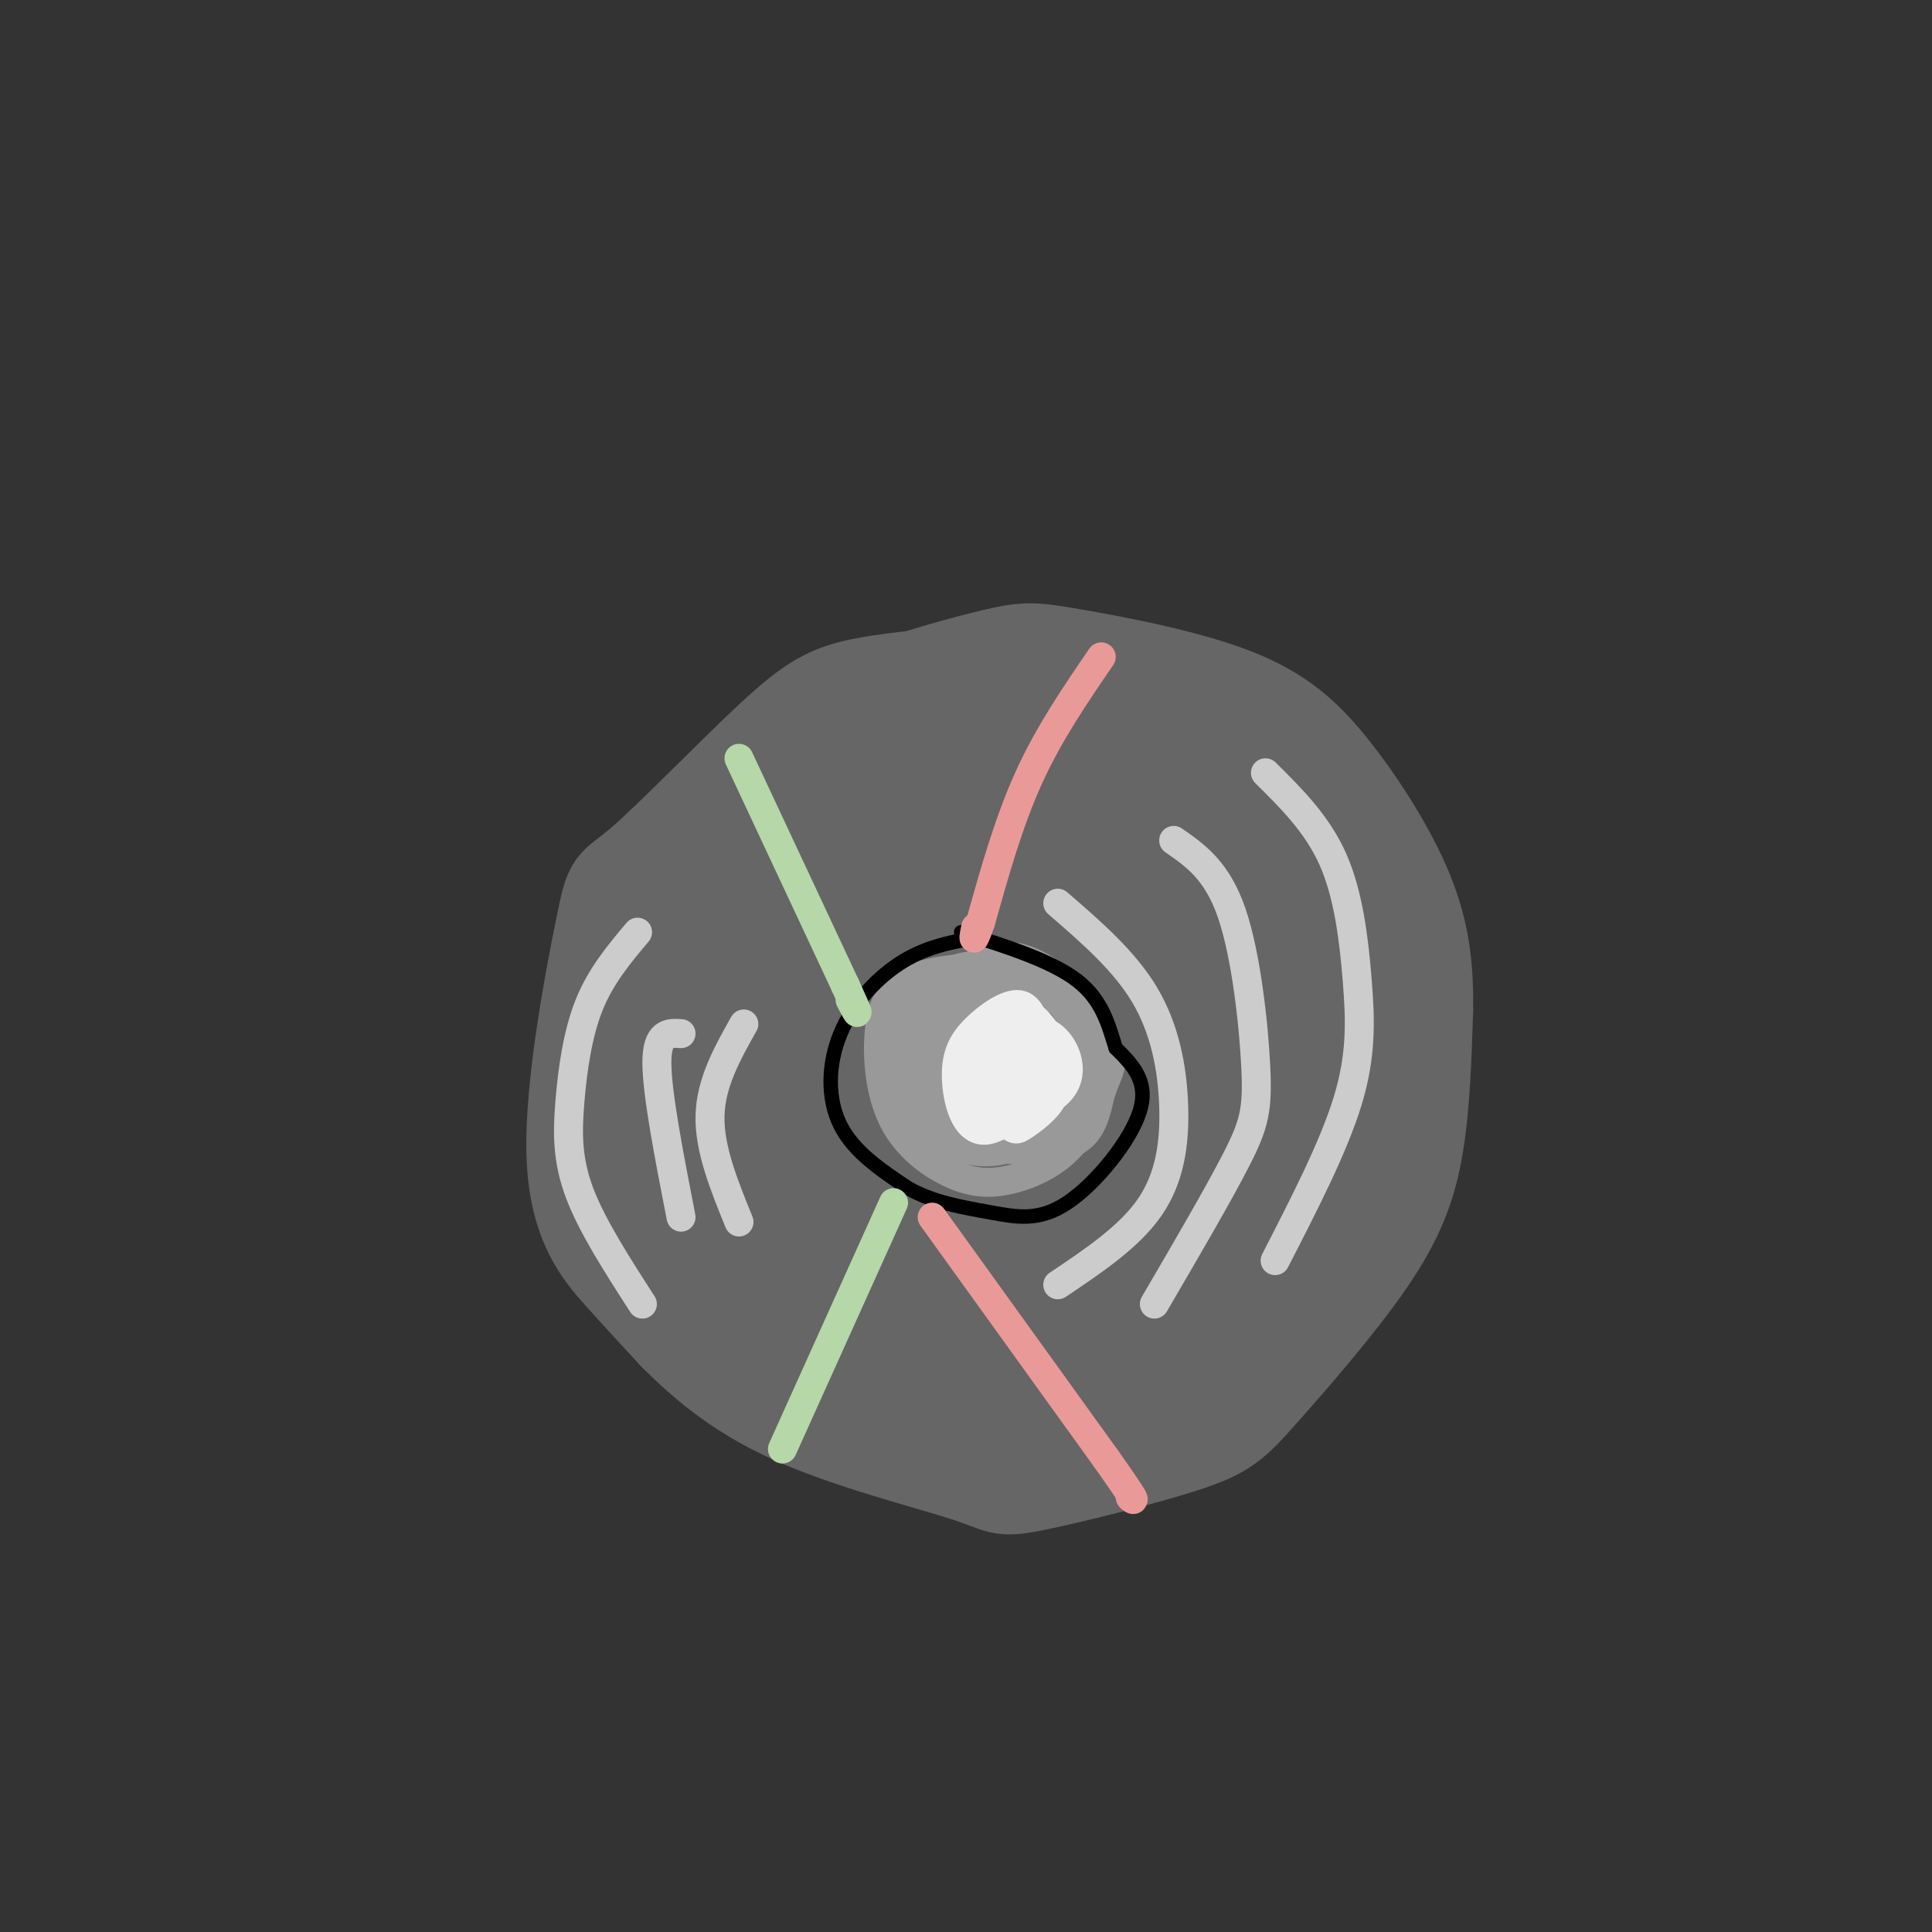 <svg viewBox='0 0 400 400' version='1.1' xmlns='http://www.w3.org/2000/svg' xmlns:xlink='http://www.w3.org/1999/xlink'><rect x="0" y="0" width="400" height="400" fill="#333333" stroke="none"/><g fill='none' stroke='rgb(102,102,102)' stroke-width='20' stroke-linecap='round' stroke-linejoin='round'><path d='M208,139c-10.877,0.795 -21.754,1.590 -29,3c-7.246,1.410 -10.862,3.436 -19,11c-8.138,7.564 -20.799,20.665 -27,26c-6.201,5.335 -5.940,2.904 -8,13c-2.060,10.096 -6.439,32.718 -6,47c0.439,14.282 5.697,20.223 10,25c4.303,4.777 7.652,8.388 11,12'/><path d='M140,276c5.058,5.040 12.203,11.640 24,17c11.797,5.360 28.246,9.479 36,12c7.754,2.521 6.813,3.442 14,2c7.187,-1.442 22.503,-5.248 31,-8c8.497,-2.752 10.174,-4.449 16,-11c5.826,-6.551 15.799,-17.956 22,-27c6.201,-9.044 8.629,-15.727 10,-24c1.371,-8.273 1.686,-18.137 2,-28'/><path d='M295,209c0.104,-8.477 -0.636,-15.671 -4,-24c-3.364,-8.329 -9.354,-17.794 -15,-25c-5.646,-7.206 -10.949,-12.154 -21,-16c-10.051,-3.846 -24.849,-6.591 -33,-8c-8.151,-1.409 -9.654,-1.483 -16,0c-6.346,1.483 -17.536,4.521 -26,8c-8.464,3.479 -14.202,7.398 -21,15c-6.798,7.602 -14.657,18.886 -19,30c-4.343,11.114 -5.172,22.057 -6,33'/><path d='M134,222c1.096,14.752 6.837,35.132 12,47c5.163,11.868 9.747,15.226 18,20c8.253,4.774 20.176,10.966 35,12c14.824,1.034 32.549,-3.088 45,-9c12.451,-5.912 19.627,-13.614 24,-20c4.373,-6.386 5.943,-11.457 8,-20c2.057,-8.543 4.601,-20.560 4,-33c-0.601,-12.440 -4.347,-25.304 -7,-33c-2.653,-7.696 -4.214,-10.226 -7,-14c-2.786,-3.774 -6.796,-8.793 -11,-12c-4.204,-3.207 -8.602,-4.604 -13,-6'/><path d='M242,154c-7.672,-1.747 -20.354,-3.113 -28,-3c-7.646,0.113 -10.258,1.707 -15,4c-4.742,2.293 -11.616,5.285 -19,10c-7.384,4.715 -15.278,11.153 -21,22c-5.722,10.847 -9.271,26.102 -11,34c-1.729,7.898 -1.637,8.438 0,14c1.637,5.562 4.818,16.146 7,22c2.182,5.854 3.366,6.978 8,10c4.634,3.022 12.719,7.943 17,11c4.281,3.057 4.758,4.250 13,6c8.242,1.750 24.251,4.055 35,4c10.749,-0.055 16.240,-2.472 23,-6c6.760,-3.528 14.789,-8.169 21,-19c6.211,-10.831 10.603,-27.852 12,-38c1.397,-10.148 -0.201,-13.425 -1,-18c-0.799,-4.575 -0.800,-10.450 -5,-18c-4.200,-7.550 -12.600,-16.775 -21,-26'/><path d='M257,163c-7.295,-5.928 -15.032,-7.746 -26,-8c-10.968,-0.254 -25.167,1.058 -35,3c-9.833,1.942 -15.299,4.513 -20,7c-4.701,2.487 -8.636,4.889 -13,11c-4.364,6.111 -9.155,15.931 -11,27c-1.845,11.069 -0.742,23.389 2,34c2.742,10.611 7.125,19.514 14,27c6.875,7.486 16.244,13.555 29,16c12.756,2.445 28.899,1.265 38,-1c9.101,-2.265 11.160,-5.614 14,-10c2.840,-4.386 6.462,-9.809 9,-15c2.538,-5.191 3.994,-10.149 4,-18c0.006,-7.851 -1.437,-18.594 -3,-26c-1.563,-7.406 -3.245,-11.476 -7,-15c-3.755,-3.524 -9.583,-6.504 -14,-9c-4.417,-2.496 -7.423,-4.508 -17,-5c-9.577,-0.492 -25.727,0.537 -36,5c-10.273,4.463 -14.671,12.361 -17,18c-2.329,5.639 -2.589,9.018 -3,14c-0.411,4.982 -0.975,11.566 2,19c2.975,7.434 9.487,15.717 16,24'/><path d='M183,261c4.797,5.531 8.789,7.358 16,9c7.211,1.642 17.640,3.100 28,0c10.360,-3.100 20.649,-10.758 27,-18c6.351,-7.242 8.763,-14.067 7,-25c-1.763,-10.933 -7.699,-25.973 -12,-34c-4.301,-8.027 -6.965,-9.041 -16,-11c-9.035,-1.959 -24.441,-4.863 -34,-7c-9.559,-2.137 -13.273,-3.506 -18,5c-4.727,8.506 -10.468,26.887 -12,38c-1.532,11.113 1.145,14.957 3,20c1.855,5.043 2.890,11.285 8,17c5.110,5.715 14.296,10.901 19,13c4.704,2.099 4.925,1.109 8,1c3.075,-0.109 9.004,0.663 18,-3c8.996,-3.663 21.060,-11.762 28,-22c6.940,-10.238 8.757,-22.615 9,-31c0.243,-8.385 -1.087,-12.777 -3,-18c-1.913,-5.223 -4.410,-11.278 -8,-16c-3.590,-4.722 -8.272,-8.112 -13,-11c-4.728,-2.888 -9.502,-5.274 -17,-5c-7.498,0.274 -17.721,3.207 -25,7c-7.279,3.793 -11.614,8.444 -14,19c-2.386,10.556 -2.825,27.016 -2,37c0.825,9.984 2.912,13.492 5,17'/><path d='M185,243c1.364,5.073 2.275,9.256 7,13c4.725,3.744 13.266,7.051 16,9c2.734,1.949 -0.338,2.541 6,-1c6.338,-3.541 22.087,-11.214 31,-20c8.913,-8.786 10.990,-18.683 12,-27c1.010,-8.317 0.955,-15.054 -5,-23c-5.955,-7.946 -17.808,-17.103 -27,-21c-9.192,-3.897 -15.724,-2.535 -22,0c-6.276,2.535 -12.297,6.243 -16,9c-3.703,2.757 -5.088,4.563 -7,12c-1.912,7.437 -4.350,20.507 -2,31c2.350,10.493 9.489,18.411 14,23c4.511,4.589 6.393,5.850 13,6c6.607,0.150 17.937,-0.813 27,-4c9.063,-3.187 15.858,-8.600 21,-14c5.142,-5.400 8.633,-10.787 9,-19c0.367,-8.213 -2.388,-19.253 -3,-24c-0.612,-4.747 0.918,-3.201 -4,-6c-4.918,-2.799 -16.286,-9.944 -24,-13c-7.714,-3.056 -11.776,-2.022 -17,-1c-5.224,1.022 -11.610,2.031 -18,6c-6.390,3.969 -12.785,10.899 -16,17c-3.215,6.101 -3.250,11.373 -3,17c0.250,5.627 0.786,11.608 3,17c2.214,5.392 6.107,10.196 10,15'/><path d='M190,245c3.178,3.836 6.125,5.927 12,8c5.875,2.073 14.680,4.127 22,4c7.320,-0.127 13.157,-2.436 18,-6c4.843,-3.564 8.692,-8.384 11,-13c2.308,-4.616 3.073,-9.028 3,-13c-0.073,-3.972 -0.985,-7.504 -3,-12c-2.015,-4.496 -5.132,-9.955 -14,-13c-8.868,-3.045 -23.487,-3.674 -31,-4c-7.513,-0.326 -7.918,-0.348 -11,4c-3.082,4.348 -8.839,13.067 -10,21c-1.161,7.933 2.275,15.080 5,20c2.725,4.920 4.740,7.614 6,10c1.260,2.386 1.767,4.463 10,6c8.233,1.537 24.193,2.535 32,2c7.807,-0.535 7.462,-2.603 9,-6c1.538,-3.397 4.959,-8.122 7,-13c2.041,-4.878 2.703,-9.911 1,-17c-1.703,-7.089 -5.773,-16.236 -9,-22c-3.227,-5.764 -5.613,-8.144 -12,-10c-6.387,-1.856 -16.774,-3.188 -25,-2c-8.226,1.188 -14.292,4.897 -18,9c-3.708,4.103 -5.060,8.601 -5,14c0.060,5.399 1.530,11.700 3,18'/><path d='M191,230c0.500,3.000 0.250,1.500 0,0'/><path d='M231,207c-0.392,-5.233 -0.784,-10.466 -2,-13c-1.216,-2.534 -3.256,-2.368 -5,-3c-1.744,-0.632 -3.194,-2.063 -7,-2c-3.806,0.063 -9.970,1.621 -15,5c-5.030,3.379 -8.928,8.580 -11,13c-2.072,4.420 -2.318,8.058 -2,12c0.318,3.942 1.201,8.189 4,12c2.799,3.811 7.515,7.187 11,9c3.485,1.813 5.740,2.065 10,2c4.260,-0.065 10.524,-0.445 15,-2c4.476,-1.555 7.165,-4.284 9,-7c1.835,-2.716 2.815,-5.420 4,-8c1.185,-2.580 2.575,-5.037 -2,-11c-4.575,-5.963 -15.115,-15.434 -24,-18c-8.885,-2.566 -16.116,1.771 -20,5c-3.884,3.229 -4.420,5.349 -5,8c-0.580,2.651 -1.203,5.833 -1,10c0.203,4.167 1.231,9.320 5,14c3.769,4.680 10.278,8.887 18,9c7.722,0.113 16.657,-3.867 21,-8c4.343,-4.133 4.092,-8.421 4,-12c-0.092,-3.579 -0.026,-6.451 -2,-10c-1.974,-3.549 -5.987,-7.774 -10,-12'/><path d='M226,200c-3.033,-2.776 -5.615,-3.716 -10,-4c-4.385,-0.284 -10.573,0.087 -14,1c-3.427,0.913 -4.092,2.368 -5,6c-0.908,3.632 -2.058,9.443 1,15c3.058,5.557 10.324,10.861 15,13c4.676,2.139 6.762,1.113 9,-1c2.238,-2.113 4.628,-5.314 5,-8c0.372,-2.686 -1.273,-4.858 -2,-7c-0.727,-2.142 -0.535,-4.255 -4,-6c-3.465,-1.745 -10.587,-3.124 -14,-2c-3.413,1.124 -3.118,4.750 -2,8c1.118,3.250 3.059,6.125 5,9'/><path d='M192,208c0.806,4.738 1.613,9.476 5,13c3.387,3.524 9.355,5.832 14,6c4.645,0.168 7.966,-1.806 10,-5c2.034,-3.194 2.782,-7.609 0,-10c-2.782,-2.391 -9.095,-2.759 -13,-2c-3.905,0.759 -5.401,2.645 -6,5c-0.599,2.355 -0.299,5.177 0,8'/></g>
<g fill='none' stroke='rgb(153,153,153)' stroke-width='6' stroke-linecap='round' stroke-linejoin='round'><path d='M205,200c-6.491,0.484 -12.983,0.969 -17,3c-4.017,2.031 -5.561,5.610 -6,11c-0.439,5.390 0.226,12.592 3,18c2.774,5.408 7.658,9.024 12,11c4.342,1.976 8.143,2.313 13,1c4.857,-1.313 10.769,-4.277 14,-10c3.231,-5.723 3.780,-14.207 1,-20c-2.780,-5.793 -8.890,-8.897 -15,-12'/><path d='M210,202c-4.713,-2.484 -8.997,-2.693 -13,-1c-4.003,1.693 -7.725,5.288 -10,8c-2.275,2.712 -3.104,4.542 -3,8c0.104,3.458 1.141,8.543 3,12c1.859,3.457 4.541,5.286 8,7c3.459,1.714 7.696,3.312 13,2c5.304,-1.312 11.676,-5.535 15,-11c3.324,-5.465 3.600,-12.172 3,-16c-0.600,-3.828 -2.075,-4.776 -5,-7c-2.925,-2.224 -7.300,-5.723 -12,-6c-4.700,-0.277 -9.724,2.668 -13,5c-3.276,2.332 -4.805,4.051 -6,8c-1.195,3.949 -2.056,10.128 -1,14c1.056,3.872 4.028,5.436 7,7'/><path d='M196,232c4.184,2.128 11.143,3.947 16,3c4.857,-0.947 7.611,-4.660 10,-8c2.389,-3.340 4.415,-6.307 3,-11c-1.415,-4.693 -6.269,-11.113 -11,-14c-4.731,-2.887 -9.338,-2.242 -14,2c-4.662,4.242 -9.379,12.083 -10,18c-0.621,5.917 2.854,9.912 4,12c1.146,2.088 -0.037,2.270 5,3c5.037,0.730 16.294,2.009 22,0c5.706,-2.009 5.860,-7.306 7,-11c1.140,-3.694 3.264,-5.784 1,-10c-2.264,-4.216 -8.917,-10.558 -15,-12c-6.083,-1.442 -11.595,2.017 -15,6c-3.405,3.983 -4.702,8.492 -6,13'/><path d='M193,223c3.194,5.762 14.179,13.667 20,16c5.821,2.333 6.477,-0.905 8,-4c1.523,-3.095 3.913,-6.045 4,-11c0.087,-4.955 -2.131,-11.913 -5,-16c-2.869,-4.087 -6.391,-5.304 -11,-4c-4.609,1.304 -10.304,5.127 -13,10c-2.696,4.873 -2.392,10.796 -1,15c1.392,4.204 3.873,6.690 9,7c5.127,0.310 12.902,-1.557 17,-6c4.098,-4.443 4.521,-11.461 4,-16c-0.521,-4.539 -1.985,-6.598 -6,-9c-4.015,-2.402 -10.581,-5.147 -16,-4c-5.419,1.147 -9.691,6.185 -11,12c-1.309,5.815 0.346,12.408 2,19'/><path d='M194,232c0.533,3.889 0.867,4.111 3,4c2.133,-0.111 6.067,-0.556 10,-1'/></g>
<g fill='none' stroke='rgb(238,238,238)' stroke-width='6' stroke-linecap='round' stroke-linejoin='round'><path d='M215,215c-0.812,-3.333 -1.623,-6.666 -4,-7c-2.377,-0.334 -6.318,2.330 -9,5c-2.682,2.670 -4.104,5.345 -4,10c0.104,4.655 1.735,11.290 6,11c4.265,-0.290 11.163,-7.504 13,-13c1.837,-5.496 -1.388,-9.275 -4,-11c-2.612,-1.725 -4.609,-1.397 -7,2c-2.391,3.397 -5.174,9.863 -5,14c0.174,4.137 3.304,5.944 7,5c3.696,-0.944 7.957,-4.639 9,-8c1.043,-3.361 -1.130,-6.389 -3,-8c-1.870,-1.611 -3.435,-1.806 -5,-2'/><path d='M209,213c-2.262,0.543 -5.417,2.900 -7,5c-1.583,2.100 -1.593,3.944 0,6c1.593,2.056 4.789,4.324 7,2c2.211,-2.324 3.436,-9.239 2,-12c-1.436,-2.761 -5.534,-1.367 -8,0c-2.466,1.367 -3.300,2.707 -3,5c0.300,2.293 1.733,5.538 4,7c2.267,1.462 5.367,1.140 7,-1c1.633,-2.140 1.797,-6.097 0,-8c-1.797,-1.903 -5.556,-1.753 -8,-1c-2.444,0.753 -3.573,2.109 -4,4c-0.427,1.891 -0.154,4.317 2,6c2.154,1.683 6.187,2.624 9,2c2.813,-0.624 4.407,-2.812 6,-5'/><path d='M216,223c0.430,-2.495 -1.493,-6.233 -3,-8c-1.507,-1.767 -2.596,-1.562 -5,-1c-2.404,0.562 -6.122,1.481 -7,4c-0.878,2.519 1.085,6.637 3,9c1.915,2.363 3.784,2.970 6,3c2.216,0.030 4.779,-0.517 6,-3c1.221,-2.483 1.099,-6.903 0,-10c-1.099,-3.097 -3.174,-4.872 -6,-5c-2.826,-0.128 -6.403,1.390 -8,4c-1.597,2.610 -1.212,6.313 1,9c2.212,2.687 6.253,4.359 10,4c3.747,-0.359 7.201,-2.751 8,-6c0.799,-3.249 -1.057,-7.357 -4,-9c-2.943,-1.643 -6.971,-0.822 -11,0'/><path d='M206,214c-1.853,2.133 -0.985,7.464 0,10c0.985,2.536 2.089,2.276 4,1c1.911,-1.276 4.631,-3.567 4,-6c-0.631,-2.433 -4.611,-5.007 -8,-5c-3.389,0.007 -6.187,2.594 -6,6c0.187,3.406 3.361,7.631 6,9c2.639,1.369 4.745,-0.117 6,-2c1.255,-1.883 1.658,-4.164 1,-6c-0.658,-1.836 -2.377,-3.227 -5,-3c-2.623,0.227 -6.150,2.072 -6,5c0.150,2.928 3.978,6.940 6,9c2.022,2.060 2.237,2.170 4,1c1.763,-1.170 5.075,-3.620 6,-6c0.925,-2.380 -0.538,-4.690 -2,-7'/><path d='M216,220c-3.600,-1.311 -11.600,-1.089 -14,1c-2.400,2.089 0.800,6.044 4,10'/></g>
<g fill='none' stroke='rgb(0,0,0)' stroke-width='3' stroke-linecap='round' stroke-linejoin='round'><path d='M203,194c-5.375,0.905 -10.750,1.810 -16,5c-5.250,3.190 -10.375,8.667 -13,15c-2.625,6.333 -2.750,13.524 0,19c2.750,5.476 8.375,9.238 14,13'/><path d='M188,246c5.301,3.003 11.555,4.011 17,5c5.445,0.989 10.081,1.959 16,-2c5.919,-3.959 13.120,-12.845 15,-19c1.880,-6.155 -1.560,-9.577 -5,-13'/><path d='M231,217c-1.489,-4.689 -2.711,-9.911 -8,-14c-5.289,-4.089 -14.644,-7.044 -24,-10'/></g>
<g fill='none' stroke='rgb(234,153,153)' stroke-width='6' stroke-linecap='round' stroke-linejoin='round'><path d='M228,136c-5.417,7.917 -10.833,15.833 -15,25c-4.167,9.167 -7.083,19.583 -10,30'/><path d='M203,191c-1.833,5.167 -1.417,3.083 -1,1'/><path d='M193,252c0.000,0.000 36.000,50.000 36,50'/><path d='M229,302c6.833,9.667 5.917,8.833 5,8'/></g>
<g fill='none' stroke='rgb(182,215,168)' stroke-width='6' stroke-linecap='round' stroke-linejoin='round'><path d='M153,157c0.000,0.000 22.000,47.000 22,47'/><path d='M175,204c3.833,8.333 2.417,5.667 1,3'/><path d='M185,249c0.000,0.000 -23.000,51.000 -23,51'/></g>
<g fill='none' stroke='rgb(204,204,204)' stroke-width='6' stroke-linecap='round' stroke-linejoin='round'><path d='M219,187c6.893,5.958 13.786,11.917 18,19c4.214,7.083 5.750,15.292 6,23c0.250,7.708 -0.786,14.917 -5,21c-4.214,6.083 -11.607,11.042 -19,16'/><path d='M243,174c4.488,3.107 8.976,6.214 12,15c3.024,8.786 4.583,23.250 5,32c0.417,8.750 -0.310,11.786 -4,19c-3.690,7.214 -10.345,18.607 -17,30'/><path d='M262,160c5.381,5.327 10.762,10.655 14,18c3.238,7.345 4.333,16.708 5,25c0.667,8.292 0.905,15.512 -2,25c-2.905,9.488 -8.952,21.244 -15,33'/><path d='M154,212c-3.417,6.083 -6.833,12.167 -7,19c-0.167,6.833 2.917,14.417 6,22'/><path d='M141,214c-2.500,-0.167 -5.000,-0.333 -5,6c0.000,6.333 2.500,19.167 5,32'/><path d='M132,193c-3.792,4.506 -7.583,9.012 -10,15c-2.417,5.988 -3.458,13.458 -4,20c-0.542,6.542 -0.583,12.155 2,19c2.583,6.845 7.792,14.923 13,23'/></g>
</svg>